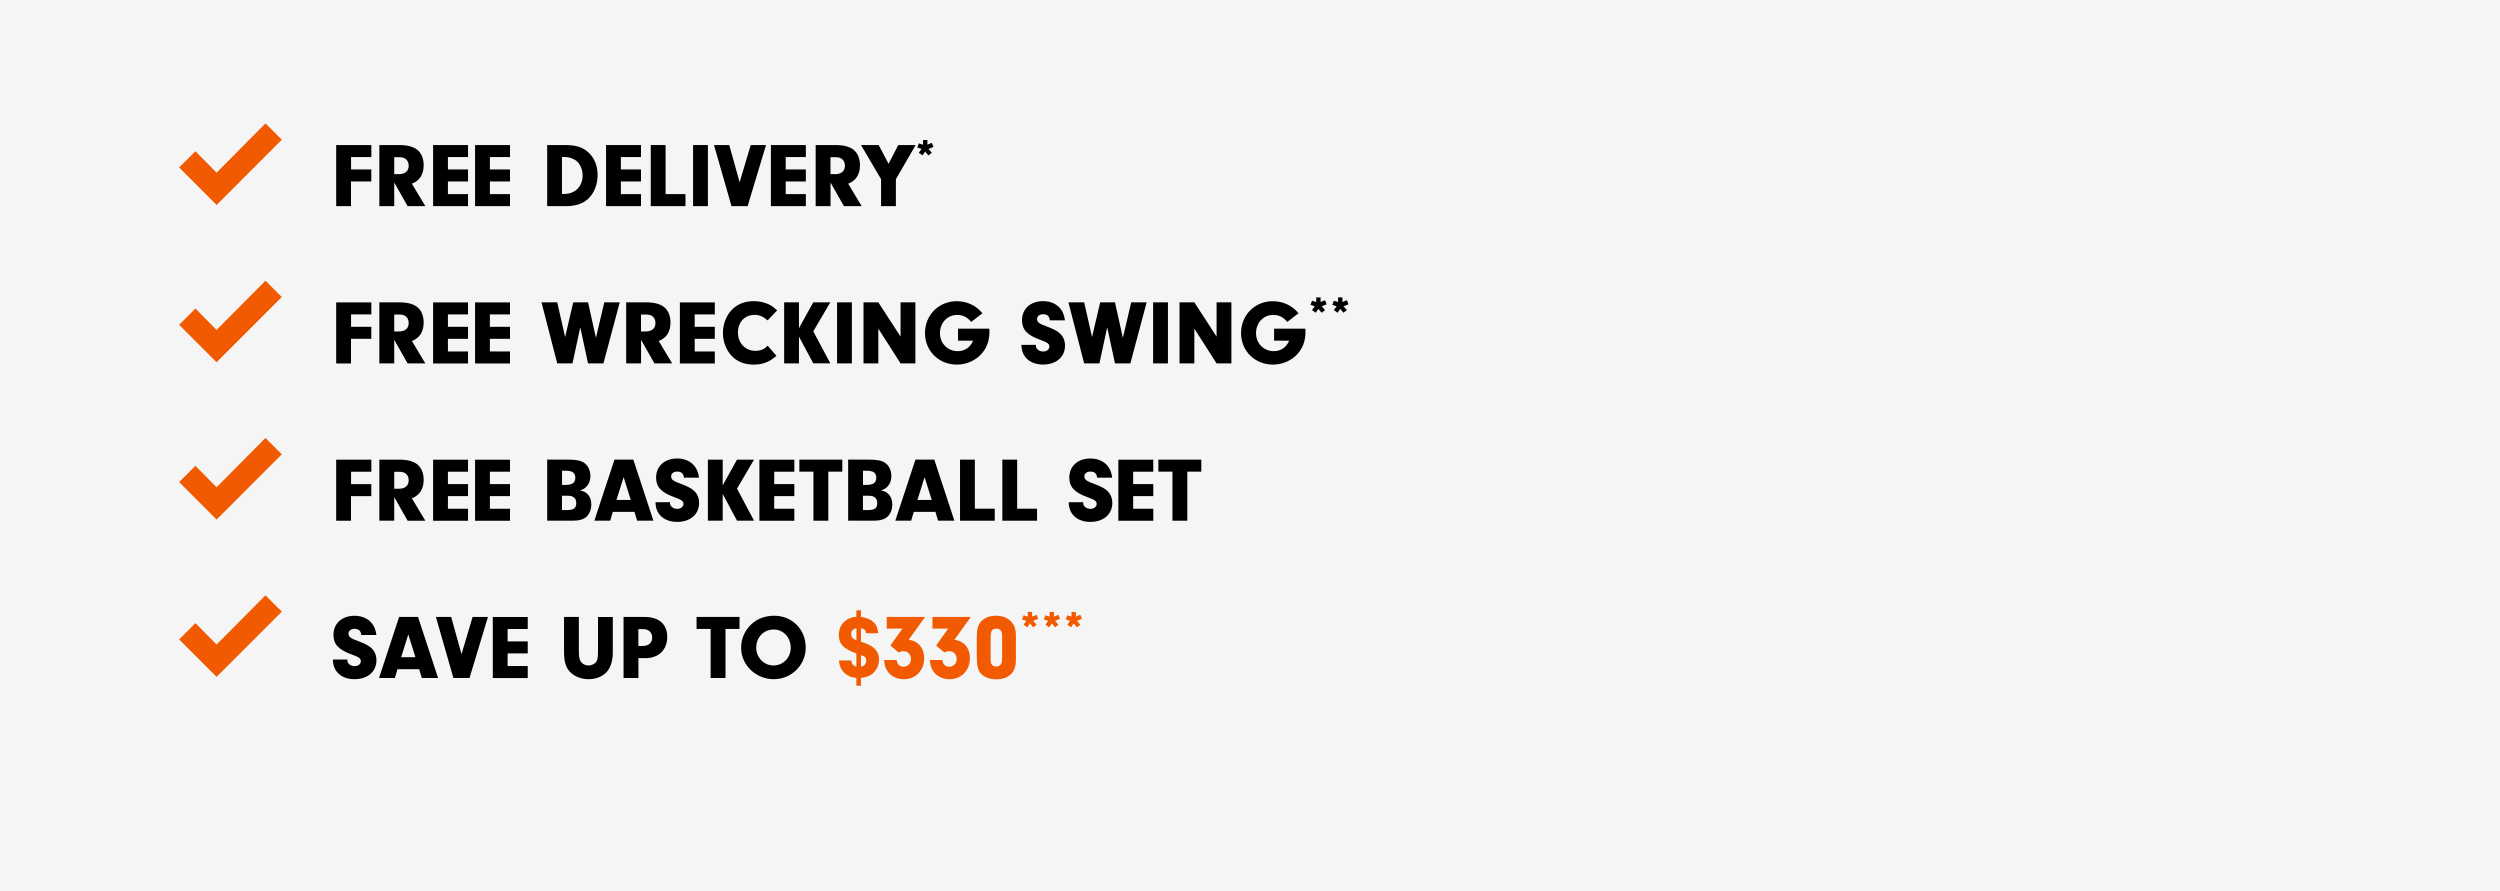<?xml version="1.0" encoding="UTF-8"?>
<svg id="Artwork" xmlns="http://www.w3.org/2000/svg" viewBox="0 0 437.25 155.91">
  <defs>
    <style>
      .cls-1 {
        fill: #f15a00;
      }

      .cls-2 {
        fill: #f15a00;
      }

      .cls-3 {
        isolation: isolate;
      }

      .cls-4 {
        fill: #f5f5f5;
      }
    </style>
  </defs>
  <rect class="cls-4" width="437.25" height="155.91"/>
  <g>
    <g class="cls-3">
      <path d="M61.39,29.64h3.55v2.1h-3.55v4.31h-2.59v-10.68h6.15v2.1h-3.55v2.18Z"/>
      <path d="M68.94,36.05h-2.59v-10.68h3.46c1.41,0,2.43.26,3.14.8.74.58,1.15,1.54,1.15,2.71,0,1.62-.69,2.71-2.06,3.25l2.35,3.92h-3.1l-2.34-4.13v4.13ZM69.78,30.46c1.07,0,1.7-.54,1.7-1.47s-.61-1.49-1.54-1.49h-.99v2.96h.83Z"/>
      <path d="M78.34,29.64h3.52v2.1h-3.52v2.21h3.52v2.1h-6.11v-10.68h6.11v2.1h-3.52v2.18Z"/>
      <path d="M85.68,29.64h3.52v2.1h-3.52v2.21h3.52v2.1h-6.11v-10.68h6.11v2.1h-3.52v2.18Z"/>
      <path d="M95.71,25.37h3.12c1.84,0,2.98.34,3.95,1.17,1.14.96,1.74,2.4,1.74,4.07s-.62,3.23-1.7,4.21c-.88.8-2.18,1.23-3.71,1.23h-3.41v-10.68ZM98.3,33.92h.4c1.89,0,3.2-1.31,3.2-3.23,0-.94-.38-1.92-.98-2.46-.51-.46-1.34-.77-2.13-.77h-.5v6.47Z"/>
      <path d="M108.59,29.64h3.52v2.1h-3.52v2.21h3.52v2.1h-6.11v-10.68h6.11v2.1h-3.52v2.18Z"/>
      <path d="M119.89,33.95v2.1h-6.07v-10.68h2.59v8.58h3.47Z"/>
      <path d="M123.81,36.05h-2.59v-10.68h2.59v10.68Z"/>
      <path d="M131.31,25.37h2.67l-3.22,10.68h-2.82l-3.06-10.68h2.67l1.81,6.51,1.94-6.51Z"/>
      <path d="M137.42,29.64h3.52v2.1h-3.52v2.21h3.52v2.1h-6.11v-10.68h6.11v2.1h-3.52v2.18Z"/>
      <path d="M145.25,36.05h-2.59v-10.68h3.46c1.41,0,2.43.26,3.14.8.74.58,1.15,1.54,1.15,2.71,0,1.62-.69,2.71-2.06,3.25l2.35,3.92h-3.1l-2.34-4.13v4.13ZM146.08,30.46c1.07,0,1.7-.54,1.7-1.47s-.61-1.49-1.54-1.49h-.99v2.96h.83Z"/>
      <path d="M156.69,36.05h-2.59v-4.71l-3.51-5.97h3.09l1.73,3.28,1.7-3.28h3.04l-3.46,5.97v4.71Z"/>
      <path d="M161.36,27.18l-.66-.46.48-.67-.75-.25.27-.72.74.22v-.81h.76v.81l.78-.31.28.71-.87.35.59.67-.59.46-.58-.67-.46.67Z"/>
    </g>
    <polygon class="cls-1" points="49.29 24.43 46.43 21.58 37.88 30.2 34.18 26.45 31.33 29.3 37.88 35.85 37.88 35.85 37.88 35.85 49.29 24.43"/>
  </g>
  <g>
    <g class="cls-3">
      <path d="M61.39,57.16h3.55v2.1h-3.55v4.31h-2.59v-10.68h6.15v2.1h-3.55v2.18Z"/>
      <path d="M68.94,63.56h-2.59v-10.68h3.46c1.41,0,2.43.26,3.14.8.74.58,1.15,1.54,1.15,2.71,0,1.62-.69,2.71-2.06,3.25l2.35,3.92h-3.1l-2.34-4.13v4.13ZM69.78,57.97c1.07,0,1.7-.54,1.7-1.47s-.61-1.49-1.54-1.49h-.99v2.96h.83Z"/>
      <path d="M78.34,57.16h3.52v2.1h-3.52v2.21h3.52v2.1h-6.11v-10.68h6.11v2.1h-3.52v2.18Z"/>
      <path d="M85.68,57.16h3.52v2.1h-3.52v2.21h3.52v2.1h-6.11v-10.68h6.11v2.1h-3.52v2.18Z"/>
      <path d="M105.68,52.88h2.71l-2.85,10.68h-2.69l-1.36-6.32-1.36,6.32h-2.67l-2.75-10.68h2.75l1.38,6.07,1.42-6.07h2.59l1.38,6.21,1.46-6.21Z"/>
      <path d="M112.11,63.56h-2.59v-10.68h3.46c1.41,0,2.43.26,3.14.8.74.58,1.15,1.54,1.15,2.71,0,1.62-.69,2.71-2.06,3.25l2.35,3.92h-3.1l-2.34-4.13v4.13ZM112.94,57.97c1.07,0,1.7-.54,1.7-1.47s-.61-1.49-1.54-1.49h-.99v2.96h.83Z"/>
      <path d="M121.5,57.16h3.52v2.1h-3.52v2.21h3.52v2.1h-6.11v-10.68h6.11v2.1h-3.52v2.18Z"/>
      <path d="M135.79,62.25c-1.28,1.09-2.42,1.52-4,1.52s-2.93-.53-3.91-1.62c-.91-1.01-1.44-2.43-1.44-3.91,0-1.73.7-3.34,1.89-4.37.94-.8,2.1-1.2,3.54-1.2.9,0,1.78.19,2.53.53.54.26.88.5,1.52,1.09l-1.66,1.74c-.75-.66-1.47-.96-2.29-.96-1.71,0-2.9,1.26-2.9,3.09s1.26,3.2,3.06,3.2c.91,0,1.57-.29,2.13-.91l1.54,1.79Z"/>
      <path d="M139.74,63.56h-2.59v-10.68h2.59v4.51l2.5-4.51h2.98l-2.98,5.07,2.98,5.6h-2.98l-2.5-4.67v4.67Z"/>
      <path d="M148.99,63.56h-2.59v-10.68h2.59v10.68Z"/>
      <path d="M153.62,63.56h-2.59v-10.68h2.59l3.89,6v-6h2.59v10.68h-2.59l-3.89-6.08v6.08Z"/>
      <path d="M173.03,57.48c.02.21.02.46.02.56,0,1.76-.58,3.12-1.76,4.23-1.07.96-2.47,1.5-3.92,1.5-3.17,0-5.59-2.38-5.59-5.52s2.4-5.57,5.55-5.57c1.79,0,3.41.77,4.5,2.11l-1.97,1.52c-.69-.85-1.44-1.23-2.45-1.23-1.71,0-3.01,1.36-3.01,3.19s1.38,3.15,3.12,3.15c1.23,0,2.24-.71,2.67-1.84h-2.63v-2.1h5.46Z"/>
      <path d="M181.2,60.32c-.02.06-.02.14-.02.18,0,.53.58.98,1.26.98.62,0,1.1-.37,1.1-.85s-.29-.72-1.54-1.17c-2.34-.83-3.25-1.81-3.25-3.44,0-2,1.47-3.35,3.7-3.35,1.44,0,2.62.61,3.25,1.65.3.5.45.96.56,1.71h-2.64c-.08-.74-.45-1.07-1.18-1.07-.64,0-1.06.34-1.06.85,0,.32.16.58.5.77.19.13.4.22,1.22.53,1.22.46,1.79.77,2.27,1.2.59.54.9,1.28.9,2.14,0,1.99-1.54,3.31-3.83,3.31s-3.79-1.33-3.79-3.44h2.54Z"/>
      <path d="M197.84,52.88h2.71l-2.85,10.68h-2.69l-1.36-6.32-1.36,6.32h-2.67l-2.75-10.68h2.75l1.38,6.07,1.42-6.07h2.59l1.38,6.21,1.46-6.21Z"/>
      <path d="M204.27,63.56h-2.59v-10.68h2.59v10.68Z"/>
      <path d="M208.89,63.56h-2.59v-10.68h2.59l3.89,6v-6h2.59v10.68h-2.59l-3.89-6.08v6.08Z"/>
      <path d="M228.31,57.48c.02.21.02.46.02.56,0,1.76-.58,3.12-1.76,4.23-1.07.96-2.47,1.5-3.92,1.5-3.17,0-5.59-2.38-5.59-5.52s2.4-5.57,5.55-5.57c1.79,0,3.41.77,4.5,2.11l-1.97,1.52c-.69-.85-1.44-1.23-2.45-1.23-1.71,0-3.01,1.36-3.01,3.19s1.38,3.15,3.12,3.15c1.23,0,2.24-.71,2.67-1.84h-2.63v-2.1h5.46Z"/>
      <path d="M230.13,54.7l-.66-.46.48-.67-.75-.25.27-.72.74.22v-.81h.76v.81l.78-.31.28.71-.87.35.59.67-.59.46-.58-.67-.46.67Z"/>
      <path d="M233.95,54.7l-.66-.46.48-.67-.75-.25.27-.72.74.22v-.81h.76v.81l.78-.31.28.71-.87.35.59.67-.59.46-.58-.67-.46.67Z"/>
    </g>
    <polygon class="cls-1" points="49.29 51.95 46.43 49.09 37.88 57.71 34.18 53.96 31.33 56.81 37.88 63.36 37.88 63.36 37.88 63.36 49.29 51.95"/>
  </g>
  <g>
    <g class="cls-3">
      <path d="M61.39,84.67h3.55v2.1h-3.55v4.31h-2.59v-10.68h6.15v2.1h-3.55v2.18Z"/>
      <path d="M68.94,91.07h-2.59v-10.68h3.46c1.41,0,2.43.26,3.14.8.74.58,1.15,1.54,1.15,2.71,0,1.62-.69,2.71-2.06,3.25l2.35,3.92h-3.1l-2.34-4.13v4.13ZM69.78,85.48c1.07,0,1.7-.54,1.7-1.47s-.61-1.49-1.54-1.49h-.99v2.96h.83Z"/>
      <path d="M78.34,84.67h3.52v2.1h-3.52v2.21h3.52v2.1h-6.11v-10.68h6.11v2.1h-3.52v2.18Z"/>
      <path d="M85.68,84.67h3.52v2.1h-3.52v2.21h3.52v2.1h-6.11v-10.68h6.11v2.1h-3.52v2.18Z"/>
      <path d="M99.36,80.39c1.34,0,2.15.14,2.72.51.74.45,1.18,1.36,1.18,2.38,0,.74-.24,1.38-.72,1.86-.3.32-.54.45-1.12.62.66.14.94.29,1.28.61.48.45.72,1.07.72,1.86,0,.99-.4,1.87-1.09,2.34-.53.35-1.17.5-2.26.5h-4.37v-10.68h3.65ZM98.3,84.81h.64c1.15,0,1.68-.38,1.68-1.25s-.51-1.23-1.71-1.23h-.61v2.48ZM98.3,89.21h.94c1.1,0,1.55-.35,1.55-1.23,0-.53-.19-.88-.58-1.09-.29-.16-.54-.19-1.33-.19h-.59v2.51Z"/>
      <path d="M107.18,89.53l-.46,1.54h-2.77l3.52-10.68h3.3l3.51,10.68h-2.85l-.46-1.54h-3.78ZM109.07,83.45l-1.25,3.99h2.5l-1.25-3.99Z"/>
      <path d="M117.2,87.84c-.02.06-.02.14-.02.18,0,.53.58.98,1.26.98.62,0,1.1-.37,1.1-.85s-.29-.72-1.54-1.17c-2.34-.83-3.25-1.81-3.25-3.44,0-2,1.47-3.35,3.7-3.35,1.44,0,2.62.61,3.25,1.65.3.5.45.96.56,1.71h-2.64c-.08-.74-.45-1.07-1.18-1.07-.64,0-1.06.34-1.06.85,0,.32.16.58.5.77.19.13.4.22,1.22.53,1.22.46,1.79.77,2.27,1.2.59.54.9,1.28.9,2.14,0,1.99-1.54,3.31-3.83,3.31s-3.79-1.33-3.79-3.44h2.54Z"/>
      <path d="M126.4,91.07h-2.59v-10.68h2.59v4.51l2.5-4.51h2.98l-2.98,5.07,2.98,5.6h-2.98l-2.5-4.67v4.67Z"/>
      <path d="M135.41,84.67h3.52v2.1h-3.52v2.21h3.52v2.1h-6.11v-10.68h6.11v2.1h-3.52v2.18Z"/>
      <path d="M144.86,91.07h-2.59v-8.58h-2.46v-2.1h7.51v2.1h-2.45v8.58Z"/>
      <path d="M152,80.39c1.34,0,2.15.14,2.72.51.74.45,1.18,1.36,1.18,2.38,0,.74-.24,1.38-.72,1.86-.3.32-.54.45-1.12.62.66.14.94.29,1.28.61.48.45.72,1.07.72,1.86,0,.99-.4,1.87-1.09,2.34-.53.35-1.17.5-2.26.5h-4.37v-10.68h3.65ZM150.94,84.81h.64c1.15,0,1.68-.38,1.68-1.25s-.51-1.23-1.71-1.23h-.61v2.48ZM150.94,89.21h.94c1.1,0,1.55-.35,1.55-1.23,0-.53-.19-.88-.58-1.09-.29-.16-.54-.19-1.33-.19h-.59v2.51Z"/>
      <path d="M159.82,89.53l-.46,1.54h-2.77l3.52-10.68h3.3l3.51,10.68h-2.85l-.46-1.54h-3.78ZM161.71,83.45l-1.25,3.99h2.5l-1.25-3.99Z"/>
      <path d="M173.98,88.97v2.1h-6.07v-10.68h2.59v8.58h3.47Z"/>
      <path d="M181.38,88.97v2.1h-6.07v-10.68h2.59v8.58h3.47Z"/>
      <path d="M189.47,87.84c-.02.06-.02.14-.02.18,0,.53.58.98,1.26.98.62,0,1.1-.37,1.1-.85s-.29-.72-1.54-1.17c-2.34-.83-3.25-1.81-3.25-3.44,0-2,1.47-3.35,3.7-3.35,1.44,0,2.62.61,3.25,1.65.3.5.45.96.56,1.71h-2.64c-.08-.74-.45-1.07-1.18-1.07-.64,0-1.06.34-1.06.85,0,.32.16.58.5.77.19.13.4.22,1.22.53,1.22.46,1.79.77,2.27,1.2.59.54.9,1.28.9,2.14,0,1.99-1.54,3.31-3.83,3.31s-3.79-1.33-3.79-3.44h2.54Z"/>
      <path d="M198.19,84.67h3.52v2.1h-3.52v2.21h3.52v2.1h-6.11v-10.68h6.11v2.1h-3.52v2.18Z"/>
      <path d="M207.65,91.07h-2.59v-8.58h-2.46v-2.1h7.51v2.1h-2.45v8.58Z"/>
    </g>
    <polygon class="cls-1" points="49.29 79.46 46.43 76.6 37.88 85.22 34.18 81.47 31.33 84.32 37.88 90.87 37.88 90.87 37.88 90.87 49.29 79.46"/>
  </g>
  <g>
    <g class="cls-3">
      <path d="M60.77,115.35c-.02.06-.02.14-.02.18,0,.53.58.98,1.26.98.62,0,1.1-.37,1.1-.85s-.29-.72-1.54-1.17c-2.34-.83-3.25-1.81-3.25-3.44,0-2,1.47-3.35,3.7-3.35,1.44,0,2.62.61,3.25,1.65.3.5.45.96.56,1.71h-2.64c-.08-.74-.45-1.07-1.18-1.07-.64,0-1.06.34-1.06.85,0,.32.16.58.5.77.19.13.4.22,1.22.53,1.22.46,1.79.77,2.27,1.2.59.54.9,1.28.9,2.14,0,1.99-1.54,3.31-3.83,3.31s-3.79-1.33-3.79-3.44h2.54Z"/>
      <path d="M69.52,117.04l-.46,1.54h-2.77l3.52-10.68h3.3l3.51,10.68h-2.85l-.46-1.54h-3.78ZM71.41,110.96l-1.25,3.99h2.5l-1.25-3.99Z"/>
      <path d="M82.67,107.9h2.67l-3.22,10.68h-2.82l-3.06-10.68h2.67l1.81,6.51,1.94-6.51Z"/>
      <path d="M88.78,112.18h3.52v2.1h-3.52v2.21h3.52v2.1h-6.11v-10.68h6.11v2.1h-3.52v2.18Z"/>
      <path d="M101.25,114.11c0,.8.11,1.3.37,1.67.27.37.77.61,1.31.61.59,0,1.15-.29,1.39-.7.19-.35.27-.8.27-1.57v-6.21h2.59v6.1c0,1.57-.37,2.75-1.1,3.55-.72.78-1.86,1.23-3.14,1.23s-2.53-.48-3.3-1.33c-.69-.77-.99-1.79-.99-3.46v-6.1h2.59v6.21Z"/>
      <path d="M111.65,118.58h-2.59v-10.68h3.67c2.53,0,3.97,1.28,3.97,3.51s-1.49,3.7-3.81,3.7h-1.23v3.47ZM112.37,112.98c1.07,0,1.7-.54,1.7-1.47,0-.88-.61-1.47-1.52-1.47h-.9v2.95h.72Z"/>
      <path d="M126.88,118.58h-2.59v-8.58h-2.46v-2.1h7.51v2.1h-2.45v8.58Z"/>
      <path d="M140.92,113.27c0,3.06-2.5,5.52-5.59,5.52s-5.71-2.43-5.71-5.51c0-1.55.62-2.99,1.79-4.1,1.02-.96,2.42-1.49,3.99-1.49,3.15,0,5.52,2.39,5.52,5.57ZM132.26,113.25c0,1.76,1.33,3.14,3.03,3.14s3.01-1.38,3.01-3.09c0-1.82-1.28-3.2-2.99-3.2s-3.04,1.34-3.04,3.15Z"/>
      <path class="cls-1" d="M150.59,112.24c.85.27,1.3.46,1.82.78.86.51,1.34,1.34,1.34,2.34,0,1.17-.67,2.31-1.65,2.8-.4.21-.77.3-1.52.4v1.38h-.8v-1.38c-1.74-.1-2.99-1.36-3.03-3.04h2.18c-.02.56.26.91.85,1.07v-2.31c-2.21-.74-3.07-1.65-3.07-3.25,0-1.76,1.3-3.09,3.07-3.14v-1.14h.8v1.14c1.95.3,2.93,1.23,3.01,2.87h-2.13c.02-.48-.32-.8-.88-.88v2.35ZM149.79,109.89c-.58.08-.93.45-.93,1.02,0,.29.16.61.35.77.11.08.19.13.58.29v-2.08ZM150.59,116.6c.59-.11.91-.48.91-1.07,0-.51-.22-.75-.91-.94v2.02Z"/>
      <path class="cls-1" d="M155.09,109.95v-2.05h6.71l-2.87,3.99c1.68.22,2.71,1.46,2.71,3.23,0,2.14-1.5,3.68-3.57,3.68-1.25,0-2.37-.58-2.93-1.54-.32-.53-.43-.98-.5-1.83h2.18c.08.75.53,1.18,1.2,1.18.74,0,1.31-.58,1.31-1.33,0-.82-.54-1.39-1.31-1.39-.32,0-.59.08-.83.24l-1.46-1.23,2.11-2.96h-2.75Z"/>
      <path class="cls-1" d="M163.09,109.95v-2.05h6.71l-2.87,3.99c1.68.22,2.71,1.46,2.71,3.23,0,2.14-1.5,3.68-3.57,3.68-1.25,0-2.37-.58-2.93-1.54-.32-.53-.43-.98-.5-1.83h2.18c.08.75.53,1.18,1.2,1.18.74,0,1.31-.58,1.31-1.33,0-.82-.54-1.39-1.31-1.39-.32,0-.59.08-.83.24l-1.46-1.23,2.11-2.96h-2.75Z"/>
      <path class="cls-1" d="M177.68,115.33c0,1.25-.29,2.05-.94,2.66-.61.54-1.41.82-2.45.82-1.1,0-2.03-.32-2.62-.88-.61-.59-.83-1.44-.83-3.14v-3.36c0-1.36.22-2.18.77-2.75.58-.64,1.52-.99,2.59-.99.99,0,1.84.29,2.46.85.72.64,1.02,1.42,1.02,2.71v4.1ZM173.26,115.11c0,.67.02.82.14,1.02.14.27.5.45.86.45s.69-.18.83-.46c.14-.24.18-.5.18-1.14v-3.55c0-.66-.05-.9-.22-1.14-.16-.21-.45-.34-.78-.34-.75,0-1.01.38-1.01,1.47v3.68Z"/>
      <path class="cls-2" d="M179.68,109.72l-.66-.46.48-.67-.75-.25.27-.72.74.22v-.81h.76v.81l.78-.31.28.71-.87.35.59.67-.59.46-.58-.67-.46.67Z"/>
      <path class="cls-2" d="M183.5,109.72l-.66-.46.48-.67-.75-.25.27-.72.74.22v-.81h.76v.81l.78-.31.28.71-.87.35.59.67-.59.46-.58-.67-.46.67Z"/>
      <path class="cls-2" d="M187.33,109.72l-.66-.46.48-.67-.75-.25.27-.72.74.22v-.81h.76v.81l.78-.31.28.71-.87.35.59.67-.59.46-.58-.67-.46.67Z"/>
    </g>
    <polygon class="cls-1" points="49.29 106.97 46.43 104.12 37.88 112.73 34.18 108.98 31.33 111.84 37.88 118.38 37.88 118.38 37.88 118.38 49.29 106.97"/>
  </g>
</svg>